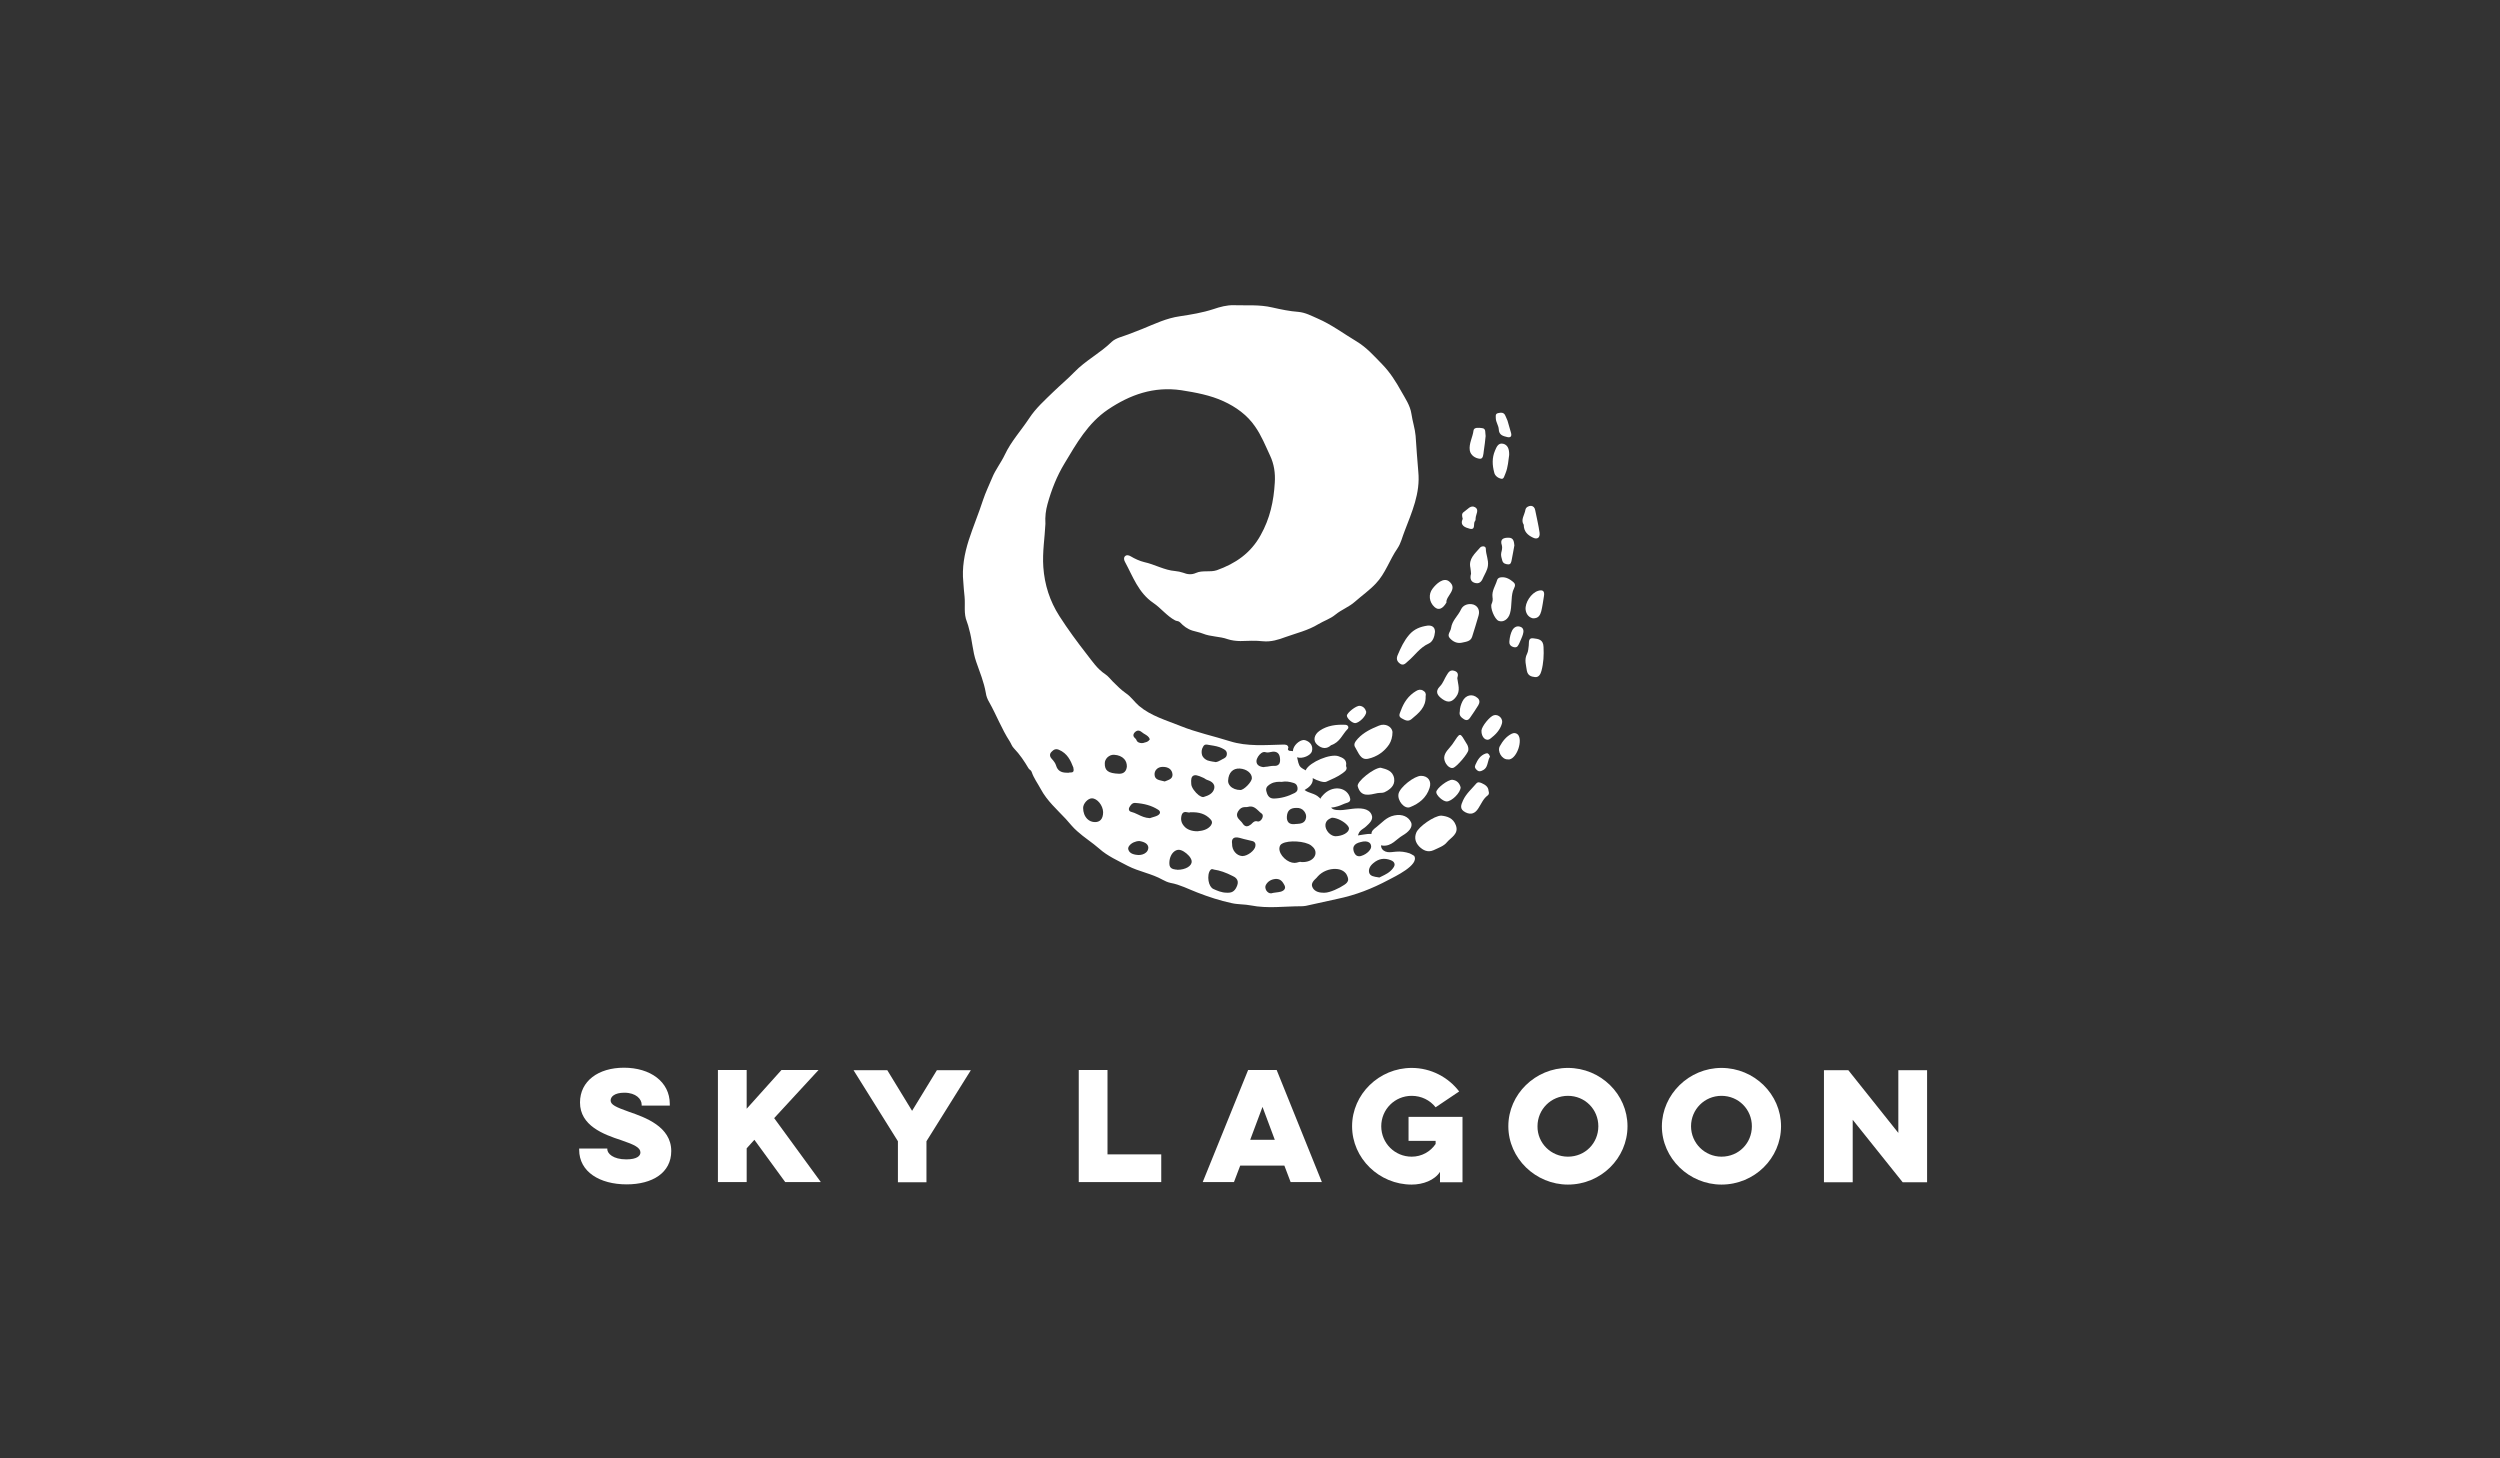 <?xml version="1.0" encoding="utf-8"?>
<!-- Generator: Adobe Illustrator 24.1.0, SVG Export Plug-In . SVG Version: 6.00 Build 0)  -->
<svg version="1.1" id="Sky_Lagoon" xmlns="http://www.w3.org/2000/svg" xmlns:xlink="http://www.w3.org/1999/xlink" x="0px" y="0px"
	 viewBox="0 0 1200 700" style="enable-background:new 0 0 1200 700;" xml:space="preserve">
<rect x="0" y="0" width="1200" height="700" fill="#333333" stroke="none"/>
<style type="text/css">
	.st0{fill:#FFFFFF;}
</style>
<g>
	<g>
		<g>
			<path class="st0" d="M291.5,551.3v0.3c0,2.1,2.8,4.9,9.1,4.9c5.2,0,6.8-1.7,6.8-3.3c0-2.3-2.7-3.7-9.2-5.9
				c-8.6-2.8-19.8-7-19.8-18.1c0-10.3,8.8-16.7,21.1-16.7c12.6,0,22,6.7,22,17.4v0.8H308v-0.5c0-2.6-2.7-5.7-8.3-5.7
				c-4.7,0-6.6,1.9-6.6,3.7c0,2.1,2.5,3.2,8.9,5.5c7.5,2.6,20.2,7,20.2,18.8c0,10.5-9.1,16-21.4,16c-12.9,0-22.8-6-22.8-16.6v-0.6
				H291.5z"/>
			<path class="st0" d="M344.6,513.6h13.8v18.6l16.7-18.6h17.8l-21.3,23.1l22.4,30.7h-17.1l-14.8-20.3l-3.7,4.1v16.2h-13.8V513.6z"
				/>
			<path class="st0" d="M437.8,533.2l11.9-19.5h16.3l-21.3,34.1v19.7H431v-19.7l-21.3-34.1h16.2L437.8,533.2z"/>
			<path class="st0" d="M517.9,513.6h13.7v40.5h25.8v13.3h-39.6V513.6z"/>
			<path class="st0" d="M612.8,513.6l21.7,53.8h-15l-3-7.9h-21.2l-3,7.9h-15l21.8-53.8H612.8z M606,531.3l-5.9,15.8h11.8L606,531.3z
				"/>
			<path class="st0" d="M676,536.1h26v31.4h-10.8v-5c-2.6,4-8.1,6.1-13.6,6.1c-15.6,0-28.6-12.6-28.6-28c0-15.4,13-28,28.6-28
				c9.3,0,17.6,4.5,22.8,11.3l-11.3,7.6c-2.7-3.4-6.8-5.5-11.5-5.5c-8.1,0-14.6,6.5-14.6,14.6c0,8.1,6.5,14.6,14.6,14.6
				c4.8,0,9-2.4,11.5-6.1v-1.5h-13V536.1z"/>
			<path class="st0" d="M752.6,512.6c15.7,0,28.6,12.6,28.6,28c0,15.4-12.8,28-28.6,28c-15.5,0-28.6-12.6-28.6-28
				C724,525.2,737,512.6,752.6,512.6z M752.6,555.2c8.3,0,14.6-6.5,14.6-14.6c0-8.1-6.4-14.6-14.6-14.6c-8.1,0-14.6,6.5-14.6,14.6
				C737.9,548.7,744.5,555.2,752.6,555.2z"/>
			<path class="st0" d="M826.3,512.6c15.7,0,28.6,12.6,28.6,28c0,15.4-12.8,28-28.6,28c-15.5,0-28.6-12.6-28.6-28
				C797.8,525.2,810.8,512.6,826.3,512.6z M826.3,555.2c8.3,0,14.6-6.5,14.6-14.6c0-8.1-6.4-14.6-14.6-14.6
				c-8.1,0-14.6,6.5-14.6,14.6C811.7,548.7,818.3,555.2,826.3,555.2z"/>
			<path class="st0" d="M875.5,567.5v-53.8h11.7l24,30.1v-30.1H925v53.8h-11.7l-24-30v30H875.5z"/>
		</g>
		<path class="st0" d="M656.7,364.2c4.1-0.9,7.7-3.3,10.1-6.9c1-1.6,1.6-3.6,1.6-6c-0.3-2.5-3.4-4.3-6.5-3
			c-3.7,1.5-7.3,3.2-10.1,6.2c-1.2,1.4-2.4,2.7-1.2,4.4C652.1,361.3,653.1,365,656.7,364.2z"/>
		<path class="st0" d="M645.8,347.9c-4.4-0.2-8.6,0.3-12.3,2.8c-2.9,2-3.3,4.9-1.3,6.7c2.4,2.2,4.8,2.1,6.7,0.3
			c4.3-1.4,5.4-5.2,7.9-7.7C647.6,349.3,647.2,348,645.8,347.9z"/>
		<path class="st0" d="M711.2,375.9c-1-0.4-1.8-0.7-2.6,0.2c-2.2,2.6-4.8,4.8-6.3,8c-1.1,2.4-1.8,4.3,1.1,5.8
			c2.7,1.4,4.7,0.5,6.2-1.9c1.4-2.1,2.3-4.6,4.5-6.2c0.7-0.5,0.7-1.3,0.4-2.2C714.4,377.7,713,376.7,711.2,375.9z"/>
		<path class="st0" d="M686.2,378.2c1.1-3.3-0.8-5.8-4.1-5.8c-3.2,0-10.1,5.4-10.8,8.6c-0.7,3.3,2.9,7.6,5.6,6.4
			C681.2,385.7,684.7,382.9,686.2,378.2z"/>
		<path class="st0" d="M697.2,374.3c-2.2-0.2-7.7,4.1-7.8,5.9c0,1.6,3.2,4.5,5,4.5c2.4,0,6.7-4.2,6.7-6.8
			C700.6,376.1,699.5,374.6,697.2,374.3z"/>
		<path class="st0" d="M675.7,317.5c3.4-2.8,5.8-6.7,10.1-8.6c2-0.9,2.8-3.4,3-5.6c0-2.5-1.7-3.2-3.6-3c-3.4,0.5-6.4,1.6-8.8,4.4
			c-2.5,2.9-4,6.2-5.5,9.7c-0.7,1.6-0.5,2.9,0.9,4C673.5,319.8,674.6,318.5,675.7,317.5z"/>
		<path class="st0" d="M683.1,331.5c-1.1-0.7-2.3-0.5-3.4,0.2c-3.7,2.2-5.9,5.5-7.3,9.4c-0.4,1.2-1.5,2.7,0.4,3.7
			c1.5,0.8,3,1.8,4.7,0.4c3.5-2.9,7-5.7,6.8-10.9C684.6,333,684.2,332.1,683.1,331.5z"/>
		<path class="st0" d="M708.4,279.9c2.1,0.4,3-1.3,3.6-2.8c0.8-1.8,1.9-3.3,2.2-5.5c0.4-2.9-1-5.4-1-8.2c0-1.5-2.1-1.4-2.8-0.5
			c-2.4,2.8-5.6,5.3-4.6,9.7c0.2,1,0.2,2,0.3,2.8C705.4,277.9,706.1,279.5,708.4,279.9z"/>
		<path class="st0" d="M701.3,292.5c-1.4,3.1-4.3,5.3-4.8,9c-0.2,1.6-2.1,3.2-0.6,4.8c1.5,1.7,3.6,2.8,6.2,2.1
			c1.8-0.4,3.8-0.6,4.5-2.7c1.1-3.4,2.1-6.8,3.1-10.2c0.7-2.4-0.2-4.5-2.4-5.3C705,289.5,702.3,290.3,701.3,292.5z"/>
		<path class="st0" d="M697.5,368.6c1.7-0.5,7.1-6.8,7.3-8.5c0.1-0.9-0.1-1.8-0.5-2.6c-3.8-6.3-3.1-6.3-7.2-0.2
			c-1.4,2-3.8,3.7-3.9,6.5C693.3,366.5,695.7,369.1,697.5,368.6z"/>
		<path class="st0" d="M720.6,229.8c1.3,0.3,1.5-1.5,2-2.5c1.3-3.1,1.4-6.4,1.8-8.9c0.1-3-0.8-4.9-2.9-5.4c-2.3-0.5-3.1,1.4-3.9,3.3
			c-1.5,3.5-1.3,7-0.4,10.4C717.5,228.4,719.1,229.5,720.6,229.8z"/>
		<path class="st0" d="M691.8,391.5c-3.3,0-10.9,5.3-12,8.2c-1,2.5-0.4,4.7,1.4,6.6c1.9,1.9,4.2,3,6.9,1.8c2.3-1.1,5-2,6.4-3.8
			c1.9-2.3,5.9-4,4.3-8.2C697.5,392.6,694.6,391.8,691.8,391.5z"/>
		<path class="st0" d="M725.6,352.2c-2.6,1.3-4.3,3.5-5.7,6c-1.3,2.4,1,6.4,3.8,6.3c0.3,0,0.6,0.1,0.9,0c3.6-0.8,6.4-9.1,4-11.9
			C727.6,351.7,726.7,351.7,725.6,352.2z"/>
		<path class="st0" d="M738.3,283.6c-3.3,1-6.4,5.7-6,9.1c0.3,2.3,1.7,3.7,3.5,4.1c2.8,0.1,3.5-1.7,4-3.4c0.6-2.4,0.9-4.9,1.3-7.3
			C741.5,283.8,740.6,282.9,738.3,283.6z"/>
		<path class="st0" d="M717.1,343.3c-2,0.5-5.9,5.4-6,7.4c-0.1,3.2,2.2,5.4,4.2,3.9c2.4-1.8,4.7-4.1,5.6-7.2
			C721.7,345.1,719.4,342.7,717.1,343.3z"/>
		<path class="st0" d="M691.2,329.4c-2.6,2.6-1.2,4.5,1.2,6.2c2.7,1.9,4.6,1.4,6.5-1.1c2.3-3,0.9-6,0.6-9c0.5-1.6,0.5-2.9-1.4-3.5
			c-2.1-0.7-2.9,0.8-3.7,2.1C693.3,325.8,692.7,327.9,691.2,329.4z"/>
		<path class="st0" d="M720.9,261.8c0.3,1,0,2.4-0.3,3.5c-0.3,1.4,0.2,2.6,0.5,3.8c0.4,1.4,1.6,1.7,2.8,1.8c1.3,0.1,1.5-1.1,1.7-2.1
			c0.4-2.3,0.9-4.5,1.3-7c-0.2-1.7-0.3-3.8-2.9-3.7C721.9,258.1,719.8,258.6,720.9,261.8z"/>
		<path class="st0" d="M662.7,368.5c-3.3,0.1-11.6,6.7-11,8.9c1.5,5.5,5.7,4.1,9.5,3.3c1.1-0.2,2.4,0,3.3-0.4
			c2.7-1.3,5.2-3.2,4.7-6.6C668.6,369.9,665.4,369.2,662.7,368.5z"/>
		<path class="st0" d="M719.4,206c0.1,2.9,2.1,3.3,4.1,3.8c1.7,0.4,2.2-0.5,1.8-2c-0.6-2.1-1.2-4.2-1.7-5.9c-0.4-1-0.7-1.7-1-2.3
			c-0.7-1.8-2.2-1.6-3.5-1.3c-1.5,0.3-1.1,1.5-1.1,2.7C718.1,202.7,719.3,204.3,719.4,206z"/>
		<path class="st0" d="M705.5,253.8c3,0.7,1.5-2.6,2.5-3.7c0.3-0.3,0.3-0.9,0.3-1.4c0.1-1.8,1.8-4-0.2-5.2c-2.2-1.3-3.7,1.1-5.4,2.2
			c-1.3,0.8-0.9,2.1-0.6,3.3C700.6,252.3,703.3,253.2,705.5,253.8z"/>
		<path class="st0" d="M731,304.5c0.5-1.5,0.4-3.2-1.4-3.7c-1.5-0.5-2.9,0.3-3.7,1.7c-0.8,1.5-1.2,3.2-1.4,5.3
			c-0.1,1.1,0.2,2.3,2,2.8c1.9,0.5,2.2-0.8,2.8-1.9C729.9,307.2,730.6,305.9,731,304.5z"/>
		<path class="st0" d="M676.6,409.6c-2.1-0.7-4.3-1-6.5-0.8c-1.4,0.1-2.8,0.4-4.1,0.2c-1.4-0.2-2.7-1.1-3-2.4
			c-0.1-0.3-0.1-0.6,0-0.9c0.3,0.1,0.5,0.1,0.7,0.2c4.3,0.4,6.5-3.1,9.6-4.9c2.6-1.5,5.1-3.9,4-6.3c-1.2-2.6-4.1-4.1-8-3.3
			c-3.9,0.8-5.8,3.4-8.5,5.5c-1.6,1.2-2.5,2-2.5,3.4c-1.3-0.1-2.6,0.1-3.9,0.3c-0.9,0.1-1.7,0.3-2.6,0.4c0.3-0.7,0.5-1.5,1.1-2.1
			c0.7-0.8,2-1.4,2.8-2.2c1.6-1.5,3.8-3.3,2.6-5.8c-1.4-3-5.4-3.1-9-2.7c-1.8,0.2-3.5,0.5-4.7,0.6c-1.3,0.1-4.9,0.3-5.6-1.2
			c1.1,0,2.2-0.3,3.2-0.6c1.4-0.4,2.8-1.2,4.2-1.6c1.9-0.5,2-1.5,1.4-3.1c-1.9-4.7-8.4-5.3-12.6-0.8c-0.6,0.6-1.1,1.2-1.4,1.9
			c-0.2-0.3-0.5-0.5-0.7-0.7c-2.1-2-4.9-1.9-6.9-3.5c2.1-1.2,4.3-3,3.9-5.7c0,0,0,0,0,0c2.4,1.3,5.4,2.3,6.6,1.7
			c2.6-1.2,5.4-2.3,7.8-4.1c1.3-1,2.4-1.8,1.6-3.4c0.6-3.2-1.7-4-3.6-4.7c-3.9-1.4-13.7,2.8-15.6,6.4c-0.1,0.1-0.1,0.3-0.1,0.4
			c-0.9-0.5-1.9-1-2.5-1.6c-1-0.9-1.3-3-1.7-4.7c2.6,0.9,6.5-0.9,7.1-2.8c0.7-2.5-0.6-4.6-3.2-5.4c-1.8-0.6-4.9,1.6-5.7,4.1
			c-0.1,0.4-0.2,0.8-0.2,1.2c-0.1,0-0.2-0.1-0.3-0.1c-0.4-0.1-0.9,0-1.3-0.1c-0.4-0.1-0.8-0.4-0.8-0.8c0-0.2,0.1-0.4,0.2-0.6
			c0.1-0.6-0.3-1.1-0.8-1.4c-0.5-0.2-1.1-0.2-1.7-0.2c-8.4,0.2-17.3,1-25.5-1.6c-7.9-2.5-16-4.2-23.7-7.3c-6.9-2.8-14.2-4.8-20-9.7
			c-2.2-1.9-3.8-4.4-6.2-6c-2.3-1.6-4.3-3.6-6.3-5.6c-1.2-1.2-2.3-2.7-3.7-3.6c-3.8-2.5-6.2-6.2-8.8-9.5c-4.6-5.9-9.1-12-13.2-18.4
			c-4.6-7.2-7.1-15-7.7-23.5c-0.5-7.2,0.7-14.2,1-20.7c-0.2-3.7,0.2-6.6,1-9.5c1.9-6.9,4.5-13.5,8.2-19.6
			c5.7-9.5,11.2-19.3,20.8-25.8c10.7-7.2,22-11.2,35.2-9.3c7,1.1,14,2.4,20.3,5.3c5.9,2.7,11.4,6.6,15.2,12.2
			c3,4.3,4.9,9.1,7.1,13.8c2,4.2,2.6,8.6,2.3,13.1c-0.5,8.8-2.3,17.2-6.8,25.2c-4.8,8.7-12.1,13.6-21,16.8c-3.3,1.1-6.9-0.1-10,1.3
			c-2.2,1-4.2,0.7-6.2-0.1c-1.3-0.4-2.5-0.7-3.8-0.8c-5.2-0.4-9.8-3.2-14.9-4.3c-2.1-0.5-4.5-1.6-6.5-2.8c-0.9-0.5-1.9-0.8-2.7,0
			c-0.7,0.7-0.5,1.8,0,2.7c3.8,7,6.4,14.8,13.6,19.7c3.7,2.5,6.4,6.2,10.5,8.4c0.8,0.4,1.6,0.2,2.3,0.9c1.7,1.8,3.5,3.2,6,4
			c1.6,0.5,3.4,0.8,4.9,1.4c3.9,1.6,8.1,1.3,12,2.7c1.8,0.6,4.1,0.9,6.1,0.9c3.6-0.1,7.3-0.3,10.8,0.1c3.9,0.4,7.6-0.8,10.8-2
			c5.3-1.9,10.9-3.2,15.8-6.2c2.7-1.6,5.8-2.6,8.1-4.5c3-2.5,6.6-3.7,9.5-6.3c3.3-2.9,7-5.5,10-8.7c4.6-4.8,6.6-11.4,10.4-16.9
			c1.7-2.5,2.3-5.5,3.4-8.2c3.5-9.2,7.6-18.2,6.6-28.5c-0.5-5.7-0.9-11.5-1.3-17.3c-0.3-3.5-1.5-7-2-10.5c-0.6-4.1-3-7.5-4.9-10.9
			c-2.5-4.5-5.3-9-9.1-12.9c-3.9-4-7.5-8.1-12.3-11c-6.2-3.7-12-8.1-18.7-11c-3-1.3-5.9-2.9-9.3-3.2c-4.2-0.3-8.4-1.2-12.4-2.1
			c-6.3-1.5-12.5-0.9-18.6-1.1c-3.2-0.1-6.6,0.8-9.8,1.9c-5.2,1.7-10.7,2.6-16,3.4c-6.5,0.9-12.2,3.7-18.1,6.1
			c-2.2,0.9-4.5,1.7-6.7,2.6c-2.8,1.1-6,1.7-8,3.6c-5.5,5.4-12.5,8.9-17.9,14.5c-3.2,3.3-6.8,6.3-10.1,9.5c-4.1,4-8.4,7.8-11.6,12.7
			c-3.9,5.9-8.7,11.1-11.7,17.5c-1.8,3.8-4.5,7.2-6,10.9c-1.5,3.6-3.2,7.1-4.4,10.7c-2.1,6.5-4.8,12.9-6.9,19.4
			c-2.1,6.6-3.3,13.3-2.6,20.1c0.2,2.4,0.3,4.7,0.6,7c0.4,4-0.5,8.1,1.1,12c0.5,1.2,0.8,2.5,1.1,3.7c1.5,5.1,1.6,10.5,3.4,15.6
			c1.7,4.9,3.7,9.7,4.6,14.9c0.2,1.5,0.8,3.1,1.6,4.4c3.5,6.2,6,12.9,9.9,18.9c0.7,1.1,1,2.3,2,3.3c2.8,2.9,5,6.2,7,9.6
			c0.4,0.7,1.2,0.8,1.5,1.7c1,3,2.9,5.5,4.4,8.3c3,5.6,7.7,9.7,12,14.3c1.8,2,3.5,4.2,5.5,5.9c3.3,3,7.2,5.4,10.6,8.4
			c3.9,3.5,8.9,5.7,13.6,8.2c5.4,2.8,11.5,3.7,16.8,6.7c1.1,0.6,2.4,1.2,3.8,1.5c4.5,0.8,8.6,3,12.8,4.6c5.4,2.1,10.9,3.9,16.5,5.1
			c3,0.7,6.3,0.5,9.2,1.1c8.2,1.6,16,0.4,24.2,0.4c1.5,0,3-0.3,4.5-0.7c4.2-0.9,8.5-1.9,12.7-2.8c9.1-1.9,16.7-4.9,24.8-9.2
			c2.6-1.4,14.9-7.1,12.2-11.5C677.9,410.2,677.2,409.9,676.6,409.6z M515.2,370.3c-0.3,0.5-1,0.5-1.5,0.5c-0.2,0-0.4,0-0.5,0
			l-0.1,0.1l-0.1,0c-0.4,0-0.7,0-1,0c-2.8,0-4.4-1.1-5.1-3.5c-0.3-1-1-2-2-3.1c-1.1-1.1-1.2-2.4-0.2-3.4c1-1,1.9-1.7,3.6-1
			c4,1.7,5.6,5.1,6.9,8.5C515.4,369.3,515.4,369.9,515.2,370.3z M528.3,393.6c-0.7,0.7-1.6,1-2.7,1c0,0,0,0,0,0
			c-1.4,0-2.7-0.5-3.7-1.5c-1.3-1.3-2-3.2-2-5.3c0-2.1,2.3-4.6,4.2-4.6c0,0,0,0,0,0c2.6,0,5.3,3.4,5.4,6.6
			C529.5,391.5,529.1,392.8,528.3,393.6z M626,389.4c0.7,0.9,1.1,2,0.9,3.1c-0.4,2.7-2.7,2.9-4.5,3c-0.4,0-0.7,0-1.1,0.1
			c-0.2,0-0.4,0-0.6,0c-0.9,0-1.6-0.3-2.1-0.7c-0.7-0.7-1-1.7-0.9-3c0.2-2.8,1.6-4.1,4.5-4.1c0,0,0,0,0.1,0
			C623.8,387.7,625.2,388.3,626,389.4z M620.9,375.8c1.1,0.3,1.7,1,1.9,2.2c0.2,1.2-0.2,2-1.3,2.6c-3.3,1.7-6.6,2.6-10,2.7
			c0,0-0.1,0-0.1,0c-2.5,0-3.2-2-3.6-3.7c-0.4-1.9,1.2-2.8,2.2-3.4c1.8-1,3.7-1,5.2-0.9C617.2,374.9,618.9,375.2,620.9,375.8z
			 M595.1,368.9c3.3,0.2,5.9,2.3,5.8,4.7c-0.1,1.8-3.8,5.6-5.5,5.6c0,0,0,0,0,0c-2,0-3.8-0.7-4.9-1.9c-0.7-0.8-1.1-1.7-1-2.7
			C589.7,370.9,591.8,368.7,595.1,368.9z M577.5,358.4c0.4-0.8,1-1.1,1.8-1c0.6,0.1,1.2,0.2,1.8,0.3c1.9,0.3,3.8,0.6,5.6,1.5
			l0.1,0.1c0.9,0.4,2.1,1,2.1,2.5c0,1.6-1,2.1-2.1,2.6c-0.3,0.2-0.6,0.3-0.9,0.5c-0.7,0.4-1.5,0.8-2.3,0.9l-0.1,0l-0.1,0
			c-0.4-0.1-0.8-0.2-1.2-0.2c-0.9-0.2-1.8-0.3-2.6-0.6c-1.2-0.5-2.2-1.4-2.6-2.5C576.6,361.1,576.7,359.7,577.5,358.4z M572.7,372.4
			c0.9-0.6,2.2-0.3,4.8,0.9c0.3,0.1,0.6,0.3,0.9,0.5c0.3,0.2,0.6,0.4,0.9,0.5c1.2,0.4,4.2,1.4,3.5,4.3c-0.6,2.3-2.8,3.3-4.9,3.9
			c-0.1,0-0.3,0.1-0.4,0.1c-0.7,0-1.5-0.5-2.1-0.9c-1.7-1.3-3.6-3.8-3.6-5.4C571.6,374,571.9,372.9,572.7,372.4z M544.7,351.5
			c1.5-1.5,2.7-0.6,3.6,0.1c0.1,0.1,0.3,0.2,0.4,0.3c0.2,0.2,0.5,0.3,0.8,0.5c1,0.6,2,1.2,2.4,2.4l0,0.1l-0.1,0.1
			c-0.5,0.8-1.2,1.1-1.9,1.3c-0.1,0-0.3,0.1-0.4,0.1c-0.5,0.2-0.9,0.3-1.4,0.3c-0.5,0-1-0.1-1.5-0.3c-0.6-0.3-1-0.7-1.1-1.2
			c-0.1-0.2-0.3-0.5-0.6-0.8C544.3,353.9,543.4,352.9,544.7,351.5z M537.3,371.4c-0.1,0-0.1,0-0.2,0c-5.2-0.2-6.9-1.5-6.8-5.1
			c0-1,0.5-2,1.3-2.8c0.9-0.8,2-1.3,3.2-1.2c2,0.1,3.7,0.8,4.8,2c0.9,1,1.3,2.2,1.3,3.6C540.7,370.1,539.5,371.4,537.3,371.4z
			 M550.1,409.2c-0.9,0.8-2.2,1.2-3.4,1.2c-0.2,0-0.3,0-0.4,0c-1.3-0.1-4.1-0.4-4.7-2.6c-0.2-0.6,0-1.3,0.5-1.9c1-1.3,3-2.2,4.8-2.2
			c0,0,0.1,0,0.1,0l0,0c3.5,0.6,4.2,2.1,4.2,3.3C551.1,407.9,550.8,408.6,550.1,409.2z M555.7,391.4c-0.9,0.5-1.9,0.7-2.8,1
			c-0.3,0.1-0.6,0.2-0.9,0.3l-0.1,0l-0.1,0c-2.1-0.1-3.9-0.9-5.5-1.7c-1.2-0.6-2.4-1.1-3.6-1.4c-0.3-0.1-0.5-0.3-0.7-0.6
			c-0.2-0.4-0.2-1,0.1-1.5c0.4-0.7,1.2-2.1,2.6-2.1c0,0,0.1,0,0.1,0c4.5,0.3,8,1.3,11,3.2c0.7,0.4,1,0.9,1,1.4
			C556.8,390.5,556.4,391,555.7,391.4z M560.1,374.7c-0.3,0.1-0.6,0.2-0.8,0.3l-0.1,0.1l-0.1,0c-0.4-0.1-0.8-0.2-1.3-0.3
			c-1.7-0.4-3.4-0.7-3.6-2.8c-0.1-1,0.2-2,0.9-2.7c0.7-0.8,1.8-1.2,3-1.2c0,0,0,0,0.1,0c2.7,0,4.4,1.3,4.6,3.6
			C562.9,373.7,561.3,374.2,560.1,374.7z M565.2,417.5c-0.3-0.1-0.5-0.1-0.8-0.1c-1.4-0.2-3-0.5-3.1-2.7c-0.1-2.2,0.6-4.3,1.9-5.6
			c0.8-0.8,1.7-1.2,2.6-1.2c0,0,0,0,0,0c1.5,0,3.5,1.4,4.7,2.7c0.6,0.6,1.5,1.8,1.5,2.9C572.1,415.7,569,417.5,565.2,417.5z
			 M574.6,399c-2.5,0-4.8-0.8-6.1-2.3c-1.5-1.6-1.9-3.4-1.3-5.5c0.6-1.7,1.8-1.5,2.8-1.3c0.5,0.1,1,0.2,1.2,0l0.1,0l0.1,0
			c4.2-0.2,7.2,0.8,9.5,3.2c1,1,1.1,1.9,0.4,3c-1.1,1.6-3.2,2.6-5.8,2.8C575.2,399,574.9,399,574.6,399z M593.9,424.9
			c-0.9,2.5-2.2,3.6-4.3,3.6c-0.2,0-0.4,0-0.6,0c0,0-0.1,0-0.1,0c-2.6,0-4.7-1-6.5-1.8c-1.1-0.5-2-2-2.3-3.9c-0.3-1.8-0.1-4.2,1-5.3
			c0.5-0.5,1-0.3,1.3-0.2c0.1,0,0.2,0.1,0.3,0.1c2.8,0.4,5.7,1.4,9,3.1C592.6,420.9,594.9,422.1,593.9,424.9z M602.6,406.1
			c-0.3,2.2-3.8,4.8-6.2,4.8c-0.1,0-0.2,0-0.2,0c-2.7-0.2-4.9-2.8-4.8-5.9c-0.2-1.2,0-2.1,0.6-2.6c0.6-0.5,1.6-0.6,3.1-0.2
			c1.3,0.4,2.6,0.7,3.9,1c0.7,0.2,1.4,0.3,2.1,0.5C602.3,404,602.8,404.9,602.6,406.1z M605.9,392.7c-0.4,0.9-1.3,1.8-2.2,1.6
			c-1.3-0.4-2,0.2-2.7,0.9c-0.2,0.2-0.3,0.3-0.5,0.5c-0.8,0.6-1.4,0.9-2,0.9c-0.1,0-0.2,0-0.3,0c-0.6-0.1-1.2-0.5-1.7-1.3
			c-0.3-0.5-0.7-0.9-1.1-1.3c-1.3-1.3-2.7-2.8-0.5-5.4c1-1.1,2-1.2,3-1.2c0.4,0,0.8,0,1.1-0.1c2.4-0.7,3.8,0.7,5.1,1.9
			c0.5,0.5,1,1,1.5,1.3C606.2,390.9,606.3,391.8,605.9,392.7z M605.7,368.1c-0.8-0.2-2.6-0.7-2.6-2.7c0-1.4,1.2-3.1,2.3-3.9
			c0.7-0.5,1.3-0.6,1.8-0.5c0.9,0.3,1.8,0.2,2.6,0c0.4-0.1,0.8-0.1,1.2-0.2c2.1-0.1,3.2,1,3.4,3.2c0.1,1.1,0.1,2.3-0.7,3
			c-0.5,0.5-1.3,0.7-2.3,0.6c-0.7,0-1.3,0.1-2,0.2c-0.7,0.1-1.4,0.3-2.3,0.3C606.7,368.3,606.2,368.2,605.7,368.1z M616.7,426.6
			c-0.3,0.8-1.3,1.2-1.9,1.4c-0.8,0.2-1.6,0.3-2.4,0.4c-0.8,0.1-1.6,0.2-2.2,0.4l-0.1,0l-0.1,0c-0.9,0-1.7-0.6-2.2-1.4
			c-0.5-0.9-0.6-1.9-0.2-2.6c0.9-1.7,2.5-2.7,4.6-2.9c1.8-0.1,3,0.6,4,2.4C616.8,425.2,617,426,616.7,426.6z M625.3,413.8
			c-0.1,0-0.3,0-0.4,0l-0.1,0c-0.6-0.2-1.2-0.1-1.8,0.1c-0.3,0.1-0.5,0.2-0.8,0.2c-0.2,0-0.5,0.1-0.8,0.1c-1.6,0-3.4-0.8-4.9-2.2
			c-1.6-1.5-2.5-3.3-2.4-4.9c0.1-1,0.5-1.8,1.4-2.2c3-1.7,11-1.2,13.8,0.9c1.3,1,2.6,2.4,2,4.6C630.6,412.5,628.3,413.8,625.3,413.8
			z M647.1,422.5c-0.2,0.8-0.7,1.5-1.8,2.2c-2.3,1.6-7,3.8-9.4,3.8c0,0,0,0,0,0c-0.3,0-0.6,0-0.8,0c-2.6,0-4.5-1-5.2-2.8
			c-0.7-1.7,0.7-3.1,2-4.3c0.3-0.3,0.5-0.5,0.7-0.8c2.1-2.3,5.5-3.7,8.7-3.5c2.2,0.1,3.9,1,4.9,2.4
			C646.9,420.7,647.2,421.7,647.1,422.5z M641.1,401.4C641.1,401.4,641.1,401.4,641.1,401.4c-1.1,0-2.3-0.6-3.3-1.6
			c-1.1-1.2-1.7-2.6-1.6-3.9c0.2-2.2,1.9-2.9,3.1-3.4l0.1,0l0.1,0c2.5,0.1,5.7,1.9,7.2,3.6c0.6,0.7,0.9,1.3,0.8,1.8
			C647.3,399.7,644.4,401.3,641.1,401.4z M653.5,410.8c-0.4,0.2-0.8,0.2-1.2,0.2c-0.3,0-0.6-0.1-0.9-0.2c-0.7-0.3-1.2-1-1.6-2.1
			c-0.3-1.1-0.3-1.9,0.1-2.6c0.5-0.9,1.5-1.5,3.2-1.9c1.7-0.5,3.1-0.4,3.9,0.1c0.6,0.3,1,0.9,1.1,1.6
			C658.6,407.5,656.2,410,653.5,410.8z M668.6,416.8c-1.5,2-3.6,3-5.5,3.9c-0.3,0.2-0.7,0.3-1,0.5l-0.1,0l-0.5-0.1
			c-1.9-0.3-3.8-0.5-4.3-2.2c-0.4-1.6,0.3-3.2,2-4.6c2.6-2.2,5.3-2.6,8.4-1.4c1,0.4,1.5,0.9,1.7,1.5
			C669.6,415.1,669.3,415.9,668.6,416.8z"/>
	</g>
	<g>
		<path class="st0" d="M720.7,277.1c-1,0-1.9,0.5-2.1,1.4c-0.8,2.7-2.6,5.1-2.2,8.1c0.2,1.1,0.1,2.1-0.4,3.2
			c-0.9,1.8,1.4,7.4,3.3,8.2c2.2,0.9,4.7-0.7,5.5-3.6c1-3.5,0.4-7.3,1.4-10.7c0.5-1.5,1.8-2.9,0.3-4.2
			C724.9,278.1,723,276.9,720.7,277.1z"/>
		<path class="st0" d="M736.1,306.4c-2.7-0.4-2.1,1.9-2.3,3.5c-0.2,1.3-0.2,2.7-0.8,3.9c-1.5,2.9-0.4,5.7-0.1,8.2
			c0.5,2.4,2.2,2.8,3.9,3c1.9,0.2,2.7-1.5,3.1-3c1-3.7,1.2-7.5,1-11.4C740.8,306.9,738.4,306.7,736.1,306.4z"/>
		<path class="st0" d="M705.5,344.7c1.4-2,2.8-4.1,4.1-6.2c0.7-1.2,0.8-2.5-0.4-3.5c-2.5-2.2-5.7-1.4-7.2,1.6
			c-0.8,1.6-1.3,3.3-1.3,4.9c-0.5,2.1,0.9,3,2.1,3.8C703.8,345.9,704.8,345.7,705.5,344.7z"/>
		<path class="st0" d="M710.3,220.2c1.7,0.2,1.7-2.2,1.9-3.6c0.4-2.6,0.7-5.1,0.9-7.3c-0.3-1.7,0.3-3.6-1.7-3.8
			c-1.4-0.2-3.9-0.5-4.1,1.1c-0.4,3.3-2.3,6.3-1.8,9.6C705.9,218.6,708.2,220,710.3,220.2z"/>
		<path class="st0" d="M655.8,341.7c-0.4-1.4-1.3-2.7-3.1-2.9c-1.7-0.2-6.1,3.3-6.2,4.7c0,1.3,2.5,3.6,4,3.6
			C652.4,347,655.8,343.7,655.8,341.7z"/>
		<path class="st0" d="M732.2,244.7c-0.4,2.5-2.4,4.8-0.8,7.2c0,3.3,2,5,4.3,6.1c2.1,1.1,3.6,0.2,3.3-2.3c-0.5-3.6-1.4-7.2-2.1-10.8
			c-0.2-1.2-0.9-2-2-2.1C733.7,242.8,732.4,243.5,732.2,244.7z"/>
		<path class="st0" d="M694.3,289.2c-0.5-3,5.8-6.4,1.3-10.1c-2.7-2.2-6.3,1.2-8,3.5c-2,2.6-1.7,6.4,1,8.8
			C690.5,293.1,692.5,292.3,694.3,289.2z"/>
		<path class="st0" d="M713.8,361.6c-0.2,0-0.5,0-0.7,0.1c-2.6,0.9-3.9,3.1-4.9,5.4c-0.5,1.1-0.2,1.8,0.9,2.7
			c0.8,0.6,1.5,0.6,2.9-0.2c1.5-0.9,1.8-2.2,2.2-3.7c0.2-0.9,0.5-1.9,1-2.7c-0.2-0.7-0.5-1.2-0.9-1.4
			C714.3,361.6,714.1,361.6,713.8,361.6z"/>
	</g>
</g>
</svg>
